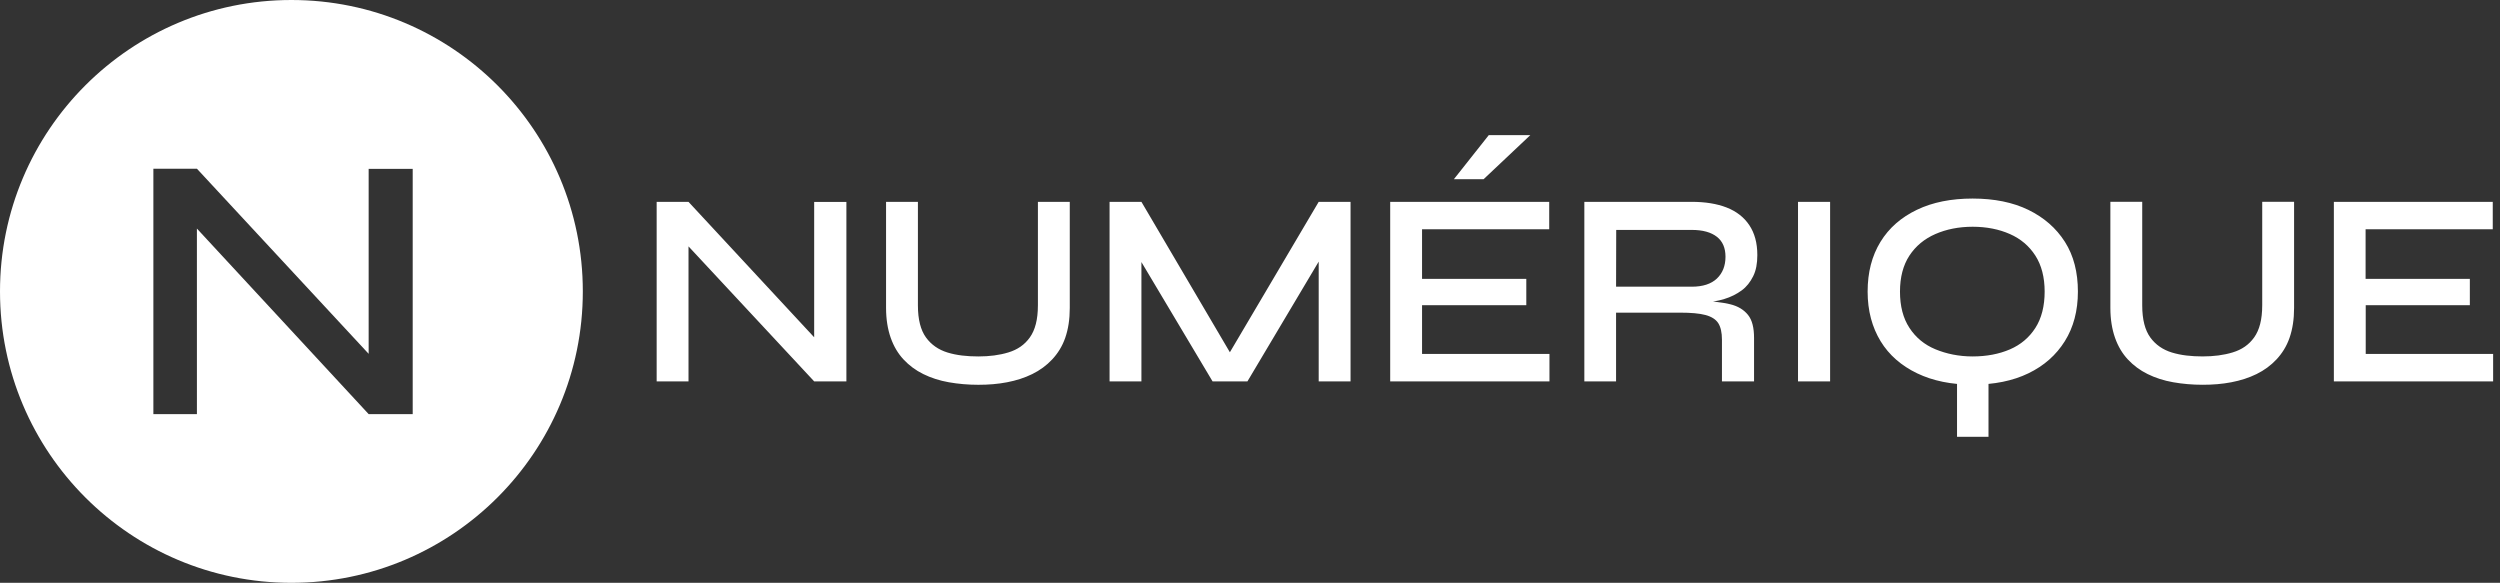 <svg xmlns="http://www.w3.org/2000/svg" height="38" viewBox="0 0 163 38" width="163"><rect x="0" y="0" width="163" height="38" fill="#333333" stroke="none"/><g fill="#fff" fill-rule="evenodd"><path d="m19 0c10.493 0 19 8.507 19 19 0 10.493-8.507 19-19 19-10.493 0-19-8.507-19-19 0-10.493 8.507-19 19-19zm-6.161 11h-2.839v16h2.839l-.001-12.098 11.198 12.098h2.872v-15.989h-2.872l-0 12.058z"></path><path d="m53.741 22.699-.657.246v-9.777h2.101v11.698h-2.101l-8.825-9.481.632-.246v9.728h-2.077v-11.706h2.077zm13.931-2.783v-6.756h2.077v6.92c0 .739-.099 1.379-.296 1.946-.197.566-.493 1.026-.854 1.412-.361.386-.796.706-1.297.952-.501.246-1.043.419-1.642.534-.599.115-1.207.164-1.872.164-.673 0-1.313-.057-1.921-.164-.607-.107-1.166-.287-1.666-.534-.501-.246-.928-.566-1.289-.952-.361-.386-.64-.854-.837-1.412-.197-.558-.304-1.215-.304-1.946v-6.92h2.077v6.756c0 .919.181 1.609.525 2.085s.821.804 1.412.985 1.256.254 2.003.254c.722 0 1.371-.082 1.962-.263.591-.181 1.051-.493 1.396-.977.345-.484.525-1.166.525-2.085zm12.995 3.866h-.96l6.272-10.622h2.077v11.706h-2.077v-8.743l.468.148-5.114 8.595h-2.274l-5.114-8.578.476-.123v8.701h-2.077v-11.706h2.077zm12.051-3.883v3.177h8.307v1.79h-10.384v-11.706h10.368v1.79h-8.291v3.234h6.797v1.716zm2.077-8.217 2.274-2.873h2.709l-3.046 2.873zm8.504 13.184v-11.706h7.002c.878 0 1.642.123 2.274.369.632.246 1.133.632 1.478 1.149s.525 1.157.525 1.954c0 .542-.082 1.001-.271 1.379-.189.378-.427.69-.755.928-.328.238-.698.427-1.133.558-.435.131-.887.205-1.379.246l-.181-.131c.772.025 1.42.099 1.937.222.517.123.903.361 1.174.698.271.337.394.837.394 1.502v2.832h-2.093v-2.725c0-.46-.082-.821-.238-1.067-.156-.246-.435-.427-.829-.534-.394-.107-.96-.156-1.683-.156h-4.154v4.482zm2.069-6.173h4.934c.722 0 1.272-.181 1.642-.534s.558-.829.558-1.42c0-.566-.181-1.001-.558-1.297-.378-.296-.919-.451-1.642-.451h-4.925zm11.862-5.533h2.093v11.706h-2.093zm10.368 10.926h2.052v4.392h-2.052zm1.018.993c-1.387 0-2.594-.246-3.62-.739-1.026-.493-1.831-1.19-2.381-2.093-.55-.903-.846-1.978-.846-3.234 0-1.256.279-2.331.837-3.243.558-.911 1.354-1.601 2.381-2.093 1.026-.493 2.241-.731 3.628-.731 1.404 0 2.627.246 3.637.739 1.01.493 1.806 1.182 2.381 2.085.575.903.846 1.995.846 3.243s-.287 2.331-.854 3.234c-.566.903-1.354 1.601-2.372 2.093-1.018.493-2.233.739-3.637.739zm0-1.839c.911 0 1.724-.156 2.43-.46.706-.304 1.256-.772 1.658-1.396s.607-1.42.607-2.372c0-.936-.205-1.724-.607-2.348s-.952-1.092-1.658-1.404-1.519-.476-2.43-.476c-.903 0-1.716.164-2.43.476s-1.281.78-1.691 1.404-.616 1.412-.616 2.348c0 .952.205 1.74.616 2.364.41.632.977 1.1 1.691 1.396.714.296 1.527.468 2.43.468zm18.881-3.325v-6.756h2.077v6.92c0 .739-.099 1.379-.296 1.946s-.493 1.026-.854 1.412-.796.706-1.297.952c-.501.246-1.043.419-1.642.534-.599.115-1.207.164-1.872.164-.673 0-1.313-.057-1.921-.164s-1.166-.287-1.666-.534c-.501-.246-.928-.566-1.289-.952s-.64-.854-.837-1.412c-.197-.558-.304-1.215-.304-1.946v-6.92h2.077v6.756c0 .919.181 1.609.525 2.085s.821.804 1.412.985c.591.181 1.256.254 2.003.254.722 0 1.371-.082 1.962-.263.591-.181 1.051-.493 1.396-.977.345-.484.525-1.166.525-2.085zm6.748-.016v3.177h8.307v1.79h-10.384v-11.706h10.36v1.79h-8.291v3.234h6.797v1.716z" fill-rule="nonzero"></path></g></svg>